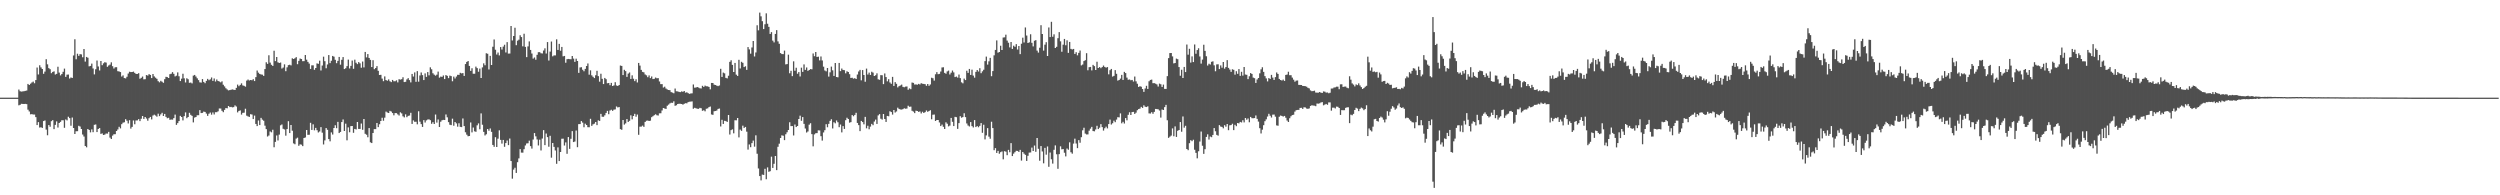 <svg xmlns="http://www.w3.org/2000/svg" width="1920" height="150"><path fill="#4f4f4f" d="M0 75h1v1H0zM1 75h1v1H1zM2 75h1v1H2zM3 75h1v1H3zM4 75h1v1H4zM5 75h1v1H5zM6 75h1v1H6zM7 75h1v1H7zM8 75h1v1H8zM9 75h1v1H9zM10 75h1v1H10zM11 75h1v1H11zM12 75h1v1H12zM13 75h1v1H13zM14 68.739h1v12.14H14zM15 70.09h1v10.414H15zM16 70.362h1v9.362H16zM17 70.209h1v9.632H17zM18 70.03h1v9.854H18zM19 69.786h1v9.963H19zM20 69.542h1v10.423H20zM21 64.448h1v19.768H21zM22 65.26h1v20.366H22zM23 64.277h1v23.525H23zM24 63.327h1v24.336H24zM25 62.687h1v25.263H25zM26 63.957h1v24.016H26zM27 61.478h1v28.459H27zM28 51.864h1v44.203H28zM29 57.166h1v36.643H29zM30 50.147h1v47.782H30zM31 51.774h1v45.967H31zM32 52.979h1v45.29H32zM33 56.678h1v36.322H33zM34 54.976h1v37.544H34zM35 45.478h1v54.057H35zM36 49.399h1v54.484H36zM37 52.327h1v43.716H37zM38 53.137h1v44.218H38zM39 56.224h1v36.875H39zM40 55.229h1v37.043H40zM41 54.785h1v44.409H41zM42 57.23h1v38.672H42zM43 56.745h1v36.464H43zM44 51.262h1v46.661H44zM45 55.768h1v38.698H45zM46 57.882h1v35.723H46zM47 56.904h1v35.447H47zM48 55.13h1v37.21H48zM49 52.681h1v45.49H49zM50 59.021h1v32.723H50zM51 57.356h1v35.089H51zM52 57.267h1v32.371H52zM53 60.319h1v30.427H53zM54 59.495h1v37.071H54zM55 59.837h1v30.422H55zM56 42.614h1v55.686H56zM57 30.147h1v72.757H57zM58 45.494h1v55.301H58zM59 41.285h1v59.469H59zM60 42.922h1v53.681H60zM61 41.56h1v55.621H61zM62 41.798h1v57.264H62zM63 43.963h1v59.333H63zM64 37.632h1v67.243H64zM65 47.321h1v64.799H65zM66 43.711h1v69.435H66zM67 44.353h1v54.709H67zM68 50.923h1v48.897H68zM69 50.644h1v51.044H69zM70 48.832h1v50.536H70zM71 52.571h1v48.938H71zM72 57.129h1v38.731H72zM73 53.189h1v42.401H73zM74 46.469h1v54.941H74zM75 51.052h1v47.983H75zM76 54.132h1v44.23H76zM77 46.866h1v55.96H77zM78 50.058h1v52.384H78zM79 48.617h1v55.046H79zM80 47.783h1v55.607H80zM81 48.094h1v54.441H81zM82 51.287h1v51.294H82zM83 50.3h1v50.976H83zM84 49.607h1v56.08H84zM85 47.85h1v58.916H85zM86 50.845h1v53.296H86zM87 52.623h1v50.497H87zM88 51.647h1v51.393H88zM89 51.584h1v48.999H89zM90 54.697h1v44.71H90zM91 54.882h1v42.487H91zM92 55.36h1v43.227H92zM93 58.766h1v36.631H93zM94 57.92h1v36.311H94zM95 59.941h1v33.944H95zM96 60.212h1v31.328H96zM97 58.942h1v33.757H97zM98 56.493h1v38.352H98zM99 55.115h1v37.174H99zM100 55.372h1v43.391H100zM101 55.309h1v42.12H101zM102 54.996h1v37.546H102zM103 55.978h1v39.475H103zM104 56.791h1v35.736H104zM105 56.782h1v35.661H105zM106 56.206h1v35.287H106zM107 60.444h1v32.606H107zM108 59.736h1v31.447H108zM109 58.77h1v30.341H109zM110 60.944h1v30.372H110zM111 60.804h1v29.075H111zM112 57.642h1v33.375H112zM113 58.082h1v34.616H113zM114 56.931h1v33.844H114zM115 57.564h1v32.261H115zM116 59.978h1v31.698H116zM117 56.807h1v31.94H117zM118 58.655h1v29.385H118zM119 59.673h1v29.038H119zM120 60.51h1v29.093H120zM121 62.357h1v24.935H121zM122 63.228h1v25.987H122zM123 62.05h1v25.793H123zM124 62.76h1v23.852H124zM125 63.571h1v25.51H125zM126 60.828h1v26.655H126zM127 59.007h1v30.725H127zM128 59.218h1v31.586H128zM129 59.924h1v30.549H129zM130 56.985h1v35.01H130zM131 56.633h1v35.181H131zM132 55.375h1v36.521H132zM133 56.659h1v34.052H133zM134 58.655h1v29.381H134zM135 58.103h1v37.805H135zM136 55.62h1v38.946H136zM137 58.591h1v34.364H137zM138 62.237h1v26.772H138zM139 60.434h1v29.41H139zM140 56.619h1v35.844H140zM141 60.15h1v29.053H141zM142 63.316h1v22.986H142zM143 60.095h1v30.679H143zM144 60.859h1v28.984H144zM145 63.604h1v23.048H145zM146 63.384h1v24.8H146zM147 64.04h1v24.926H147zM148 58.079h1v35.938H148zM149 57.535h1v32.807H149zM150 58.753h1v31.1H150zM151 60.17h1v28.347H151zM152 61.552h1v26.931H152zM153 63.229h1v21.346H153zM154 63.415h1v23.409H154zM155 60.718h1v25.987H155zM156 62.937h1v22.78H156zM157 63.882h1v22.064H157zM158 62.103h1v25.127H158zM159 60.546h1v28.42H159zM160 61.569h1v25.793H160zM161 60.939h1v25.476H161zM162 59.517h1v28.558H162zM163 62.111h1v24.275H163zM164 60.244h1v27.652H164zM165 62.6h1v23.59H165zM166 61.04h1v25.116H166zM167 62.227h1v23.276H167zM168 62.623h1v20.662H168zM169 63.241h1v20.139H169zM170 62.469h1v22.612H170zM171 65.088h1v21.096H171zM172 66.367h1v18.036H172zM173 67.802h1v15.208H173zM174 68.732h1v14.45H174zM175 69.43h1v11.989H175zM176 69.189h1v13.064H176zM177 68.918h1v13.147H177zM178 68.636h1v13.858H178zM179 68.913h1v13.376H179zM180 69.128h1v11.821H180zM181 67.472h1v14.327H181zM182 64.949h1v21.39H182zM183 66.197h1v19.005H183zM184 65.193h1v19.614H184zM185 63.978h1v24.061H185zM186 65.578h1v21.12H186zM187 65.937h1v20.582H187zM188 66.582h1v16.927H188zM189 61.888h1v26.969H189zM190 61.074h1v28.321H190zM191 61.813h1v27.989H191zM192 61.437h1v26.292H192zM193 61.629h1v26.332H193zM194 60.838h1v30.59H194zM195 62.252h1v26.504H195zM196 59.244h1v35.946H196zM197 54.184h1v42.661H197zM198 55.833h1v36.703H198zM199 56.775h1v39.256H199zM200 57.192h1v33.354H200zM201 57.356h1v34.547H201zM202 58.264h1v34.478H202zM203 53.068h1v43.46H203zM204 47.844h1v51.307H204zM205 49.058h1v55.804H205zM206 42.429h1v61.634H206zM207 48.068h1v52.874H207zM208 49.781h1v51.854H208zM209 50.626h1v48.997H209zM210 38.957h1v74.132H210zM211 46.941h1v61.998H211zM212 43.787h1v60.264H212zM213 47.857h1v60.025H213zM214 48.391h1v54.97H214zM215 48.001h1v48.267H215zM216 52.628h1v42.969H216zM217 51.888h1v47.035H217zM218 49.39h1v50.05H218zM219 54.699h1v49.505H219zM220 51.722h1v47.38H220zM221 50.008h1v43.059H221zM222 49.705h1v52.481H222zM223 50.222h1v45.773H223zM224 44.786h1v55.636H224zM225 45.294h1v64.812H225zM226 44.724h1v66.079H226zM227 43.872h1v62.562H227zM228 49.33h1v56.424H228zM229 46.732h1v65.22H229zM230 44.947h1v65.887H230zM231 45.305h1v65.813H231zM232 47.006h1v65.205H232zM233 46.929h1v59.04H233zM234 42.225h1v63.353H234zM235 45.842h1v54.011H235zM236 47.516h1v56.07H236zM237 48.862h1v54.618H237zM238 52.949h1v41.359H238zM239 50.181h1v49.622H239zM240 50.155h1v45.352H240zM241 53.631h1v46.489H241zM242 52.246h1v45.945H242zM243 48.683h1v51.312H243zM244 49.009h1v52.738H244zM245 46.59h1v54.375H245zM246 54.13h1v43.515H246zM247 50.355h1v51.534H247zM248 43.539h1v67.391H248zM249 46.986h1v60.821H249zM250 52.443h1v45.888H250zM251 49.51h1v50.175H251zM252 42.287h1v64.539H252zM253 48.464h1v60.09H253zM254 46.622h1v55.075H254zM255 42.982h1v60.359H255zM256 43.524h1v54.781H256zM257 45.921h1v50.293H257zM258 48.537h1v49.914H258zM259 46.767h1v46.826H259zM260 43.704h1v58.481H260zM261 49.657h1v51.683H261zM262 45.932h1v47.808H262zM263 43.849h1v47.893H263zM264 53.023h1v47.577H264zM265 52.433h1v42.543H265zM266 50.792h1v56.968H266zM267 45.762h1v52.098H267zM268 52.556h1v49.038H268zM269 50.609h1v46.264H269zM270 46.495h1v50.265H270zM271 52.843h1v49.129H271zM272 45.815h1v53.222H272zM273 48.184h1v51.234H273zM274 49.266h1v44.414H274zM275 47.69h1v51.315H275zM276 48.623h1v50.402H276zM277 52.019h1v42.854H277zM278 47.252h1v52.448H278zM279 51.763h1v39.625H279zM280 39.908h1v62.857H280zM281 44.062h1v59.394H281zM282 41.507h1v63.902H282zM283 44.512h1v53.852H283zM284 45.968h1v63.328H284zM285 51.518h1v58.345H285zM286 46.215h1v55.949H286zM287 53.134h1v46.05H287zM288 52.27h1v46.881H288zM289 50.788h1v43.7H289zM290 54.367h1v43.275H290zM291 57.607h1v37.822H291zM292 57.461h1v35.487H292zM293 60.362h1v30.07H293zM294 62.354h1v30.383H294zM295 58.666h1v31.683H295zM296 61.471h1v24.25H296zM297 61.997h1v24.414H297zM298 60.97h1v25.827H298zM299 62.421h1v22.708H299zM300 63.07h1v22.595H300zM301 61.391h1v25.45H301zM302 62.394h1v26.158H302zM303 62.418h1v24.427H303zM304 61.701h1v25.189H304zM305 63.27h1v24.612H305zM306 60.831h1v27.878H306zM307 61.117h1v25.157H307zM308 60.811h1v26.296H308zM309 59.334h1v30.028H309zM310 63.03h1v27.119H310zM311 62.801h1v25.024H311zM312 60.972h1v29.051H312zM313 59.982h1v28.995H313zM314 61.533h1v27.211H314zM315 63.269h1v23.372H315zM316 56.768h1v38.427H316zM317 58.803h1v33.686H317zM318 55.626h1v37.933H318zM319 62.822h1v30.69H319zM320 54.614h1v40.891H320zM321 62.699h1v22.75H321zM322 57.942h1v35.483H322zM323 55.673h1v39.673H323zM324 57.693h1v39.807H324zM325 61.509h1v30.776H325zM326 56.353h1v37.748H326zM327 59.021h1v33.429H327zM328 55.342h1v36.475H328zM329 57.834h1v33.789H329zM330 51.717h1v40.595H330zM331 53.185h1v41.909H331zM332 56.268h1v37.558H332zM333 57.351h1v37.9H333zM334 58.088h1v29.865H334zM335 57.322h1v36.811H335zM336 54.989h1v36.746H336zM337 59.65h1v37.87H337zM338 58.848h1v34.641H338zM339 59.036h1v33.332H339zM340 57.98h1v34.068H340zM341 60.709h1v31.434H341zM342 57.649h1v30.238H342zM343 58.27h1v31.863H343zM344 59.989h1v33.791H344zM345 58.04h1v37.757H345zM346 58.451h1v37.674H346zM347 62.404h1v28.732H347zM348 58.809h1v37.732H348zM349 60.251h1v33.447H349zM350 58.798h1v35.983H350zM351 57.436h1v39.854H351zM352 57.522h1v37.143H352zM353 55.908h1v41.518H353zM354 56.361h1v41.273H354zM355 56.106h1v34.869H355zM356 58.292h1v38.537H356zM357 49.201h1v52.371H357zM358 47.568h1v55.872H358zM359 46.839h1v57.803H359zM360 50.613h1v53.842H360zM361 54.425h1v39.644H361zM362 52.43h1v49.248H362zM363 56.609h1v41.311H363zM364 56.649h1v44.207H364zM365 51.151h1v50.069H365zM366 52.323h1v43.951H366zM367 55.117h1v39.658H367zM368 52.69h1v46.57H368zM369 59.924h1v27.169H369zM370 51.756h1v44.052H370zM371 48.652h1v52.643H371zM372 50.114h1v53.934H372zM373 40.886h1v62.213H373zM374 41.259h1v57.801H374zM375 53.369h1v47.031H375zM376 42.912h1v55.741H376zM377 49.91h1v51.338H377zM378 35.889h1v75.402H378zM379 30.317h1v82.428H379zM380 38.209h1v67.155H380zM381 41.894h1v70.99H381zM382 40.34h1v66.16H382zM383 42.571h1v57.53H383zM384 36.162h1v71.244H384zM385 38.03h1v72.278H385zM386 35.766h1v71.699H386zM387 34.363h1v78.372H387zM388 40.295h1v69.56H388zM389 32.364h1v75.548H389zM390 41.184h1v70.264H390zM391 41.119h1v65.28H391zM392 19.943h1v103.73H392zM393 31.054h1v106.159H393zM394 27.631h1v102.614H394zM395 21.31h1v107.515H395zM396 34.7h1v98.116H396zM397 31.23h1v93.356H397zM398 30.455h1v91.17H398zM399 27.084h1v87.458H399zM400 28.488h1v88.712H400zM401 35.57h1v81.677H401zM402 25.89h1v88.693H402zM403 35.975h1v75.756H403zM404 43.869h1v66.295H404zM405 35.634h1v74.373H405zM406 31.791h1v76.262H406zM407 38.338h1v73.868H407zM408 41.134h1v72.972H408zM409 44.993h1v62.169H409zM410 44.134h1v58.078H410zM411 45.867h1v58.819H411zM412 42.105h1v65.02H412zM413 40.109h1v71.617H413zM414 40.049h1v67.234H414zM415 40.91h1v74.671H415zM416 41.078h1v65.325H416zM417 38.806h1v61.154H417zM418 37.113h1v74.33H418zM419 41.099h1v61.474H419zM420 32.322h1v73.019H420zM421 46.495h1v66.197H421zM422 39.625h1v64.65H422zM423 31.921h1v89.16H423zM424 43.238h1v66.563H424zM425 42.539h1v70.239H425zM426 42.557h1v73.012H426zM427 30.191h1v95.63H427zM428 38.357h1v74.833H428zM429 33.668h1v90.012H429zM430 38.947h1v77.78H430zM431 36.029h1v70.53H431zM432 43.275h1v63.245H432zM433 42.953h1v68.793H433zM434 48.174h1v61.18H434zM435 45.441h1v72.667H435zM436 45.239h1v60.04H436zM437 45.421h1v68.906H437zM438 45.511h1v61.11H438zM439 43.006h1v57.714H439zM440 45.018h1v64.07H440zM441 47.501h1v61.179H441zM442 45.054h1v55.191H442zM443 46.84h1v66.192H443zM444 55.986h1v39.344H444zM445 51.817h1v43.487H445zM446 51.623h1v41.34H446zM447 53.559h1v40.597H447zM448 54.727h1v43.031H448zM449 52.909h1v42.089H449zM450 50.704h1v45.278H450zM451 48.746h1v48.944H451zM452 57.341h1v40.412H452zM453 54.023h1v37.224H453zM454 57.872h1v38.798H454zM455 58.962h1v36.548H455zM456 59.936h1v35.03H456zM457 57.828h1v35.865H457zM458 54.396h1v41.693H458zM459 58.453h1v33.953H459zM460 62.718h1v30.144H460zM461 56.653h1v30.822H461zM462 60.534h1v29.135H462zM463 64.586h1v25.11H463zM464 59.861h1v28.729H464zM465 60.835h1v25.9H465zM466 63.962h1v21.19H466zM467 63.736h1v23.98H467zM468 65.433h1v19.433H468zM469 63.623h1v20.639H469zM470 66.038h1v19.123H470zM471 65.582h1v18.633H471zM472 63.149h1v20.881H472zM473 65.63h1v16.112H473zM474 66.034h1v16.515H474zM475 65.286h1v16.936H475zM476 50.316h1v48.872H476zM477 50.647h1v49.016H477zM478 57.649h1v34.5H478zM479 53.595h1v42.11H479zM480 54.64h1v40.109H480zM481 59.044h1v32.402H481zM482 56.516h1v37.116H482zM483 55.668h1v37.123H483zM484 60.617h1v27.975H484zM485 57.838h1v33.815H485zM486 60.476h1v28.614H486zM487 62.315h1v25.109H487zM488 60.891h1v28.748H488zM489 63.338h1v24.648H489zM490 48.346h1v55.2H490zM491 50.37h1v46.919H491zM492 53.667h1v43.583H492zM493 55.21h1v41.231H493zM494 55.554h1v41.863H494zM495 57.194h1v36.445H495zM496 57.838h1v34.902H496zM497 59.271h1v33.32H497zM498 57.892h1v35.054H498zM499 59.984h1v32.699H499zM500 58.71h1v31.3H500zM501 60.733h1v28.512H501zM502 60.497h1v27.976H502zM503 59.524h1v28.226H503zM504 60.096h1v28.408H504zM505 60.031h1v28.714H505zM506 62.554h1v24.468H506zM507 64.636h1v22.357H507zM508 64.639h1v20.216H508zM509 67.23h1v15.717H509zM510 66.539h1v16.829H510zM511 68.001h1v15.663H511zM512 68.719h1v12.464H512zM513 69.117h1v11.229H513zM514 69.263h1v10.155H514zM515 70.773h1v8.14H515zM516 71.137h1v7.883H516zM517 71.63h1v6.173H517zM518 68.004h1v13.255H518zM519 70.082h1v10.774H519zM520 70.187h1v9.662H520zM521 70.554h1v9.121H521zM522 70.767h1v8.973H522zM523 70.17h1v9.68H523zM524 70.492h1v9.879H524zM525 69.894h1v9.826H525zM526 71.151h1v8.119H526zM527 70.852h1v8.532H527zM528 71.538h1v6.878H528zM529 72.097h1v6.01H529zM530 71.765h1v6.273H530zM531 71.676h1v6.19H531zM532 64.851h1v18.636H532zM533 67.307h1v15.483H533zM534 67.241h1v15.895H534zM535 66.826h1v16.698H535zM536 67.248h1v16.371H536zM537 67.8h1v15.049H537zM538 67.923h1v15.212H538zM539 65.91h1v19.167H539zM540 66.744h1v17.959H540zM541 65.742h1v19.784H541zM542 66.246h1v17.273H542zM543 66.282h1v16.953H543zM544 66.746h1v15.507H544zM545 68.586h1v13.247H545zM546 63.681h1v24.224H546zM547 63.753h1v24.486H547zM548 65.025h1v20.452H548zM549 65.264h1v19.97H549zM550 65.77h1v19.121H550zM551 66.127h1v17.509H551zM552 65.648h1v17.684H552zM553 52.864h1v44.274H553zM554 59.096h1v32.887H554zM555 55.749h1v39.413H555zM556 56.344h1v36.453H556zM557 59.808h1v33.23H557zM558 60.22h1v33.407H558zM559 58.176h1v30.146H559zM560 47.536h1v55.805H560zM561 46.299h1v53.646H561zM562 49.806h1v49.512H562zM563 55.308h1v47.07H563zM564 48.317h1v44.042H564zM565 57.329h1v35.07H565zM566 58.308h1v32.314H566zM567 45.907h1v59.638H567zM568 52.569h1v46.965H568zM569 47.46h1v53.036H569zM570 48.219h1v48.303H570zM571 51.521h1v46.75H571zM572 50.884h1v46.607H572zM573 53.682h1v47.455H573zM574 36.122h1v78.766H574zM575 37.95h1v72.987H575zM576 41.215h1v71.852H576zM577 36.451h1v73.451H577zM578 31.48h1v76.495H578zM579 43.356h1v69.298H579zM580 40.317h1v63.595H580zM581 19.407h1v98.653H581zM582 23.315h1v106.07H582zM583 9.653h1v125.554H583zM584 12.533h1v126.037H584zM585 16.262h1v117.846H585zM586 22.344h1v111.997H586zM587 18.611h1v111.032H587zM588 10.245h1v127.443H588zM589 18.205h1v110.351H589zM590 20.631h1v111.328H590zM591 26.048h1v105.421H591zM592 24.683h1v95.655H592zM593 31.195h1v97.795H593zM594 32.587h1v93.187H594zM595 26.068h1v93.741H595zM596 23.123h1v107.54H596zM597 31.796h1v80.959H597zM598 33.616h1v76.744H598zM599 40.775h1v65.198H599zM600 41.536h1v62.375H600zM601 41.575h1v62.692H601zM602 38.884h1v68.761H602zM603 49.449h1v53.648H603zM604 49.2h1v52.394H604zM605 41.987h1v57.835H605zM606 56.274h1v37.601H606zM607 54.388h1v42.496H607zM608 58.455h1v38.361H608zM609 47.122h1v56.936H609zM610 54.318h1v41.321H610zM611 52.01h1v45.561H611zM612 56.643h1v40.114H612zM613 55.349h1v36.048H613zM614 58.7h1v30.138H614zM615 51.947h1v40.846H615zM616 55.215h1v34.693H616zM617 49.482h1v45.651H617zM618 53.677h1v45.015H618zM619 51.793h1v50.008H619zM620 54.446h1v46.505H620zM621 53.768h1v41.968H621zM622 53.044h1v41.599H622zM623 53.26h1v49.739H623zM624 41.067h1v71.299H624zM625 43.142h1v60.079H625zM626 39.916h1v62.429H626zM627 43.742h1v58.478H627zM628 43.532h1v56.587H628zM629 46.363h1v53.829H629zM630 43.347h1v61.258H630zM631 46.412h1v61.584H631zM632 51.226h1v50.529H632zM633 54.14h1v45.832H633zM634 54.782h1v40.61H634zM635 52.221h1v45.498H635zM636 58.855h1v36.287H636zM637 55.539h1v37.302H637zM638 51.15h1v40.435H638zM639 54.03h1v44.652H639zM640 58.308h1v35.598H640zM641 48.396h1v46.345H641zM642 59.115h1v33.387H642zM643 59.385h1v34.507H643zM644 48.327h1v49.384H644zM645 54.621h1v41.038H645zM646 52.637h1v49.051H646zM647 53.696h1v43.157H647zM648 53.912h1v45.088H648zM649 56.324h1v35.994H649zM650 54.734h1v35.71H650zM651 55.299h1v36.084H651zM652 56.98h1v37.21H652zM653 59.848h1v33.944H653zM654 59.683h1v28.691H654zM655 60.395h1v28.919H655zM656 60.002h1v28.271H656zM657 60.659h1v25.977H657zM658 57.251h1v37.151H658zM659 54.876h1v41.236H659zM660 53.678h1v47.015H660zM661 61.7h1v31.161H661zM662 53.831h1v39.899H662zM663 57.614h1v37.85H663zM664 62.78h1v26.961H664zM665 52.661h1v45.874H665zM666 57.243h1v39.329H666zM667 55.771h1v43.494H667zM668 57.53h1v39.724H668zM669 55.11h1v40.022H669zM670 55.748h1v40.392H670zM671 58.369h1v34.944H671zM672 57.827h1v34.024H672zM673 56.343h1v38.828H673zM674 60.931h1v27.679H674zM675 61.292h1v26.384H675zM676 57.721h1v33.489H676zM677 57.814h1v34.036H677zM678 64.624h1v22.908H678zM679 56.443h1v34.968H679zM680 59.183h1v34.476H680zM681 62.462h1v26.592H681zM682 60.841h1v28.441H682zM683 63.338h1v22.13H683zM684 64.356h1v21.733H684zM685 59.04h1v28.957H685zM686 66.019h1v18.468H686zM687 63.058h1v23.377H687zM688 64.338h1v21.28H688zM689 67.139h1v15.538H689zM690 66.131h1v17.518H690zM691 65.627h1v18.425H691zM692 64.969h1v19.201H692zM693 66.697h1v17.093H693zM694 67.03h1v16.141H694zM695 66.515h1v16.986H695zM696 66.427h1v16.935H696zM697 68.896h1v12.287H697zM698 67.9h1v14.136H698zM699 68.497h1v13.36H699zM700 63.392h1v21.693H700zM701 63.623h1v22.078H701zM702 64.9h1v21.996H702zM703 64.834h1v20.149H703zM704 65.066h1v20.181H704zM705 64.397h1v21.52H705zM706 64.865h1v20.725H706zM707 63.914h1v23.228H707zM708 64.331h1v21.479H708zM709 64.461h1v22.345H709zM710 64.644h1v21.451H710zM711 65.89h1v18.929H711zM712 64.509h1v21.339H712zM713 65.896h1v19.385H713zM714 64.879h1v19.764H714zM715 59.687h1v31.885H715zM716 60.084h1v28.049H716zM717 61.892h1v26.055H717zM718 57.059h1v35.864H718zM719 55.38h1v36.755H719zM720 56.991h1v35.167H720zM721 56.753h1v37.288H721zM722 54.932h1v41.896H722zM723 51.803h1v43.891H723zM724 51.649h1v45.759H724zM725 55.972h1v43.088H725zM726 56.648h1v37.317H726zM727 54.835h1v40.18H727zM728 54.223h1v42.844H728zM729 57.164h1v39.286H729zM730 55.824h1v34.745H730zM731 54.156h1v39.41H731zM732 55.592h1v41.238H732zM733 59.177h1v30.575H733zM734 58.798h1v31.198H734zM735 59.609h1v39.372H735zM736 57.215h1v37.347H736zM737 60.006h1v29.235H737zM738 63.232h1v27.199H738zM739 64.019h1v25.912H739zM740 60.366h1v26.599H740zM741 61.487h1v28.449H741zM742 54.301h1v40.522H742zM743 55.951h1v40.439H743zM744 52.921h1v44.203H744zM745 57.54h1v36.183H745zM746 53.48h1v43.368H746zM747 58.04h1v39.833H747zM748 59.638h1v32.554H748zM749 55.173h1v42.43H749zM750 53.768h1v43.074H750zM751 54.94h1v42.819H751zM752 52.353h1v44.324H752zM753 56.238h1v38.261H753zM754 54.772h1v47.242H754zM755 53.548h1v42.262H755zM756 46.945h1v60.134H756zM757 43.456h1v60.553H757zM758 49.609h1v48.818H758zM759 47.102h1v57.859H759zM760 44.436h1v62.126H760zM761 58.507h1v34.963H761zM762 54.565h1v43.802H762zM763 42.517h1v72.849H763zM764 38.331h1v75.435H764zM765 31.015h1v86.432H765zM766 40.429h1v75.416H766zM767 39.913h1v78.13H767zM768 35.109h1v81.784H768zM769 38.423h1v77.924H769zM770 28.8h1v93.569H770zM771 28.65h1v87.493H771zM772 26.616h1v89.877H772zM773 31.2h1v87.981H773zM774 32.799h1v82.302H774zM775 36.403h1v80.552H775zM776 32.28h1v77.654H776zM777 37.58h1v82.267H777zM778 35.051h1v82.94H778zM779 35.936h1v80.976H779zM780 33.909h1v81.924H780zM781 38.052h1v77.866H781zM782 35.319h1v81.385H782zM783 41.58h1v73.527H783zM784 33.594h1v89.727H784zM785 28.946h1v87.769H785zM786 32.608h1v85.391H786zM787 21.071h1v97.855H787zM788 27.289h1v96.302H788zM789 33.001h1v86.67H789zM790 32.511h1v84.676H790zM791 26.303h1v90.77H791zM792 32.856h1v80.503H792zM793 35.612h1v80.351H793zM794 31.269h1v80.5H794zM795 30.811h1v85.751H795zM796 38.837h1v67.142H796zM797 40.394h1v73.86H797zM798 36.645h1v86.778H798zM799 19.361h1v92.812H799zM800 26.11h1v90.234H800zM801 38.885h1v86.565H801zM802 34.291h1v79.271H802zM803 32.424h1v86.377H803zM804 43.006h1v69.487H804zM805 21.097h1v106.985H805zM806 28.477h1v88.671H806zM807 16.753h1v105.544H807zM808 28.192h1v97.443H808zM809 26.358h1v88.713H809zM810 36.858h1v74.784H810zM811 35.966h1v82.487H811zM812 29.318h1v100.307H812zM813 24.664h1v93.718H813zM814 31.74h1v80.652H814zM815 39.715h1v74.959H815zM816 34.296h1v80.19H816zM817 29.905h1v87.409H817zM818 34.749h1v85.368H818zM819 30.96h1v83.124H819zM820 40.599h1v74.378H820zM821 32.213h1v77.109H821zM822 37.522h1v79.415H822zM823 38.001h1v80.003H823zM824 37.576h1v72.725H824zM825 41.435h1v65.083H825zM826 40.097h1v70.138H826zM827 42.506h1v71.238H827zM828 40.627h1v67.018H828zM829 38.795h1v70.837H829zM830 50.227h1v55.164H830zM831 49.569h1v50.54H831zM832 46.923h1v51.181H832zM833 46.237h1v56.35H833zM834 40.862h1v62.407H834zM835 53.979h1v49.263H835zM836 51.62h1v48.734H836zM837 51.405h1v47.412H837zM838 54.056h1v43.391H838zM839 49.829h1v50.809H839zM840 50.788h1v50.066H840zM841 53.748h1v45.688H841zM842 47.435h1v49.177H842zM843 52.202h1v46.91H843zM844 51.528h1v46.536H844zM845 52.398h1v42.959H845zM846 51.532h1v46.105H846zM847 50.306h1v49.99H847zM848 51.408h1v47.093H848zM849 51.967h1v45.338H849zM850 51.526h1v47.082H850zM851 57.078h1v38.219H851zM852 53.909h1v37.946H852zM853 52.95h1v42.672H853zM854 58.84h1v35.818H854zM855 58.26h1v34.395H855zM856 53.876h1v39.973H856zM857 56.69h1v35.169H857zM858 61.908h1v28.105H858zM859 61.415h1v28.754H859zM860 60.353h1v26.759H860zM861 57.52h1v37.221H861zM862 61.404h1v32.135H862zM863 55.204h1v39.677H863zM864 56.09h1v34.594H864zM865 59.595h1v32.822H865zM866 61.227h1v26.947H866zM867 61.033h1v25.21H867zM868 61.639h1v26.662H868zM869 61.37h1v24.715H869zM870 62.629h1v23.284H870zM871 58.798h1v28.727H871zM872 62.461h1v24.043H872zM873 64.331h1v20.323H873zM874 66.742h1v17.008H874zM875 66.205h1v17.202H875zM876 66.618h1v15.459H876zM877 68.34h1v14.552H877zM878 70.557h1v10.35H878zM879 67.919h1v14.07H879zM880 65.885h1v16.334H880zM881 68.321h1v13.365H881zM882 62.416h1v24.682H882zM883 61.378h1v25.814H883zM884 61.118h1v25.075H884zM885 63.918h1v23.488H885zM886 63.867h1v22.043H886zM887 64.27h1v19.405H887zM888 64.804h1v18.939H888zM889 66.48h1v17.492H889zM890 64.207h1v20.701H890zM891 64.736h1v25.6H891zM892 66.785h1v17.312H892zM893 64.971h1v19.508H893zM894 68.234h1v14.024H894zM895 68.311h1v12.231H895zM896 58.489h1v33.894H896zM897 44.652h1v61.207H897zM898 40.737h1v64.215H898zM899 40.696h1v63.44H899zM900 43.307h1v55.3H900zM901 48.675h1v55.956H901zM902 48.378h1v48.682H902zM903 45.013h1v60.135H903zM904 45.449h1v55.009H904zM905 51.531h1v48.305H905zM906 58.146h1v35.607H906zM907 53.55h1v47.609H907zM908 59.882h1v29.569H908zM909 51.425h1v46.632H909zM910 55.336h1v41.27H910zM911 34.179h1v80.277H911zM912 41.995h1v73.374H912zM913 37.489h1v72.488H913zM914 48.087h1v59.574H914zM915 43.334h1v65.128H915zM916 47.664h1v59.628H916zM917 34.139h1v80.856H917zM918 41.275h1v76.132H918zM919 38.471h1v83.104H919zM920 37.066h1v79.097H920zM921 43.367h1v65.343H921zM922 48.862h1v52.137H922zM923 45.788h1v66.117H923zM924 34.357h1v83.794H924zM925 39.083h1v75.521H925zM926 43.234h1v61.933H926zM927 50.338h1v52.836H927zM928 48.96h1v58.205H928zM929 49.555h1v55.312H929zM930 47.442h1v57.922H930zM931 47.095h1v56.557H931zM932 50.195h1v48.138H932zM933 54.737h1v46.057H933zM934 49.441h1v54.138H934zM935 49.364h1v54.822H935zM936 53.046h1v43.058H936zM937 50.236h1v46.932H937zM938 51.991h1v45.476H938zM939 47.6h1v50.981H939zM940 52.747h1v43.403H940zM941 51.509h1v45.792H941zM942 46.173h1v49.073H942zM943 52.109h1v47.861H943zM944 53.401h1v42.879H944zM945 55.189h1v40.844H945zM946 53.197h1v41.833H946zM947 53.631h1v46.309H947zM948 57.333h1v38.489H948zM949 54.705h1v42.212H949zM950 56.659h1v37.785H950zM951 53.027h1v41.737H951zM952 58.243h1v35.412H952zM953 55.14h1v38.937H953zM954 58.067h1v34.28H954zM955 51.46h1v42.555H955zM956 57.219h1v33.391H956zM957 57.437h1v34.538H957zM958 60.796h1v30.171H958zM959 58.574h1v35.312H959zM960 56.136h1v33.655H960zM961 56.8h1v33.962H961zM962 59.596h1v31.239H962zM963 60.049h1v30.609H963zM964 63.698h1v24.958H964zM965 61.005h1v30.282H965zM966 59.898h1v33.498H966zM967 56.339h1v42.121H967zM968 53.23h1v49.282H968zM969 51.652h1v47.934H969zM970 55.189h1v40.94H970zM971 58.448h1v34.612H971zM972 60.23h1v31.395H972zM973 62.526h1v26.993H973zM974 59.955h1v27.42H974zM975 60.634h1v28.263H975zM976 57.478h1v32.795H976zM977 59.584h1v28.496H977zM978 61.408h1v26.528H978zM979 59.223h1v30.403H979zM980 55.655h1v40.667H980zM981 56.782h1v39.788H981zM982 60.615h1v29.047H982zM983 61.456h1v27.29H983zM984 61.85h1v27.192H984zM985 61.157h1v28.411H985zM986 62.172h1v26.861H986zM987 57.553h1v32.888H987zM988 57.224h1v35.368H988zM989 55.107h1v38.573H989zM990 57.747h1v33.081H990zM991 57.775h1v31.54H991zM992 59.581h1v28.769H992zM993 61.181h1v26.953H993zM994 62.724h1v22.971H994zM995 61.9h1v22.754H995zM996 61.797h1v22.613H996zM997 65.179h1v19.185H997zM998 65.236h1v17.668H998zM999 65.289h1v17.484H999zM1000 65.999h1v17.656H1000zM1001 66.023h1v16.357H1001zM1002 66.178h1v16.367H1002zM1003 66.585h1v16.783H1003zM1004 67.449h1v16.149H1004zM1005 67.912h1v15.336H1005zM1006 69.412h1v11.933H1006zM1007 70.045h1v10.785H1007zM1008 69.964h1v11.094H1008zM1009 69.638h1v11.495H1009zM1010 71.081h1v10.465H1010zM1011 71.184h1v8.311H1011zM1012 71.17h1v8.456H1012zM1013 70.662h1v8.677H1013zM1014 71.154h1v7.559H1014zM1015 71.364h1v7.08H1015zM1016 70.186h1v10.692H1016zM1017 70.417h1v9.911H1017zM1018 71.116h1v8.699H1018zM1019 71.031h1v9.431H1019zM1020 71.606h1v7.03H1020zM1021 71.204h1v7.422H1021zM1022 68.008h1v17H1022zM1023 67.957h1v14.746H1023zM1024 67.252h1v15.447H1024zM1025 67.076h1v16.224H1025zM1026 66.571h1v15.315H1026zM1027 66.562h1v15.445H1027zM1028 68.492h1v14.442H1028zM1029 64.768h1v23.49H1029zM1030 64.736h1v19.841H1030zM1031 66.787h1v17.901H1031zM1032 66.524h1v18.098H1032zM1033 66.431h1v16.416H1033zM1034 67.371h1v15.05H1034zM1035 67.775h1v14.582H1035zM1036 58.557h1v36.025H1036zM1037 61.164h1v26.897H1037zM1038 64.063h1v24.439H1038zM1039 64.963h1v22.481H1039zM1040 66.344h1v18.159H1040zM1041 64.814h1v17.983H1041zM1042 65.406h1v17.979H1042zM1043 63.988h1v21.376H1043zM1044 65.654h1v17.971H1044zM1045 66.921h1v15.707H1045zM1046 68.342h1v14.91H1046zM1047 67.66h1v16.953H1047zM1048 66.613h1v17.138H1048zM1049 65.891h1v14.968H1049zM1050 43.53h1v60.956H1050zM1051 47.858h1v50.819H1051zM1052 54.295h1v45.745H1052zM1053 51.827h1v49.114H1053zM1054 55.205h1v42.088H1054zM1055 54.908h1v36.674H1055zM1056 55.48h1v35.806H1056zM1057 55.171h1v37.737H1057zM1058 59.66h1v33.717H1058zM1059 55.691h1v34.928H1059zM1060 57.157h1v32.414H1060zM1061 62.827h1v27.44H1061zM1062 62.252h1v29.673H1062zM1063 62.117h1v31.896H1063zM1064 64.514h1v27.149H1064zM1065 63.603h1v21.815H1065zM1066 64.167h1v24.725H1066zM1067 65.214h1v20.607H1067zM1068 65.054h1v18.47H1068zM1069 67.828h1v13.704H1069zM1070 67.535h1v15.015H1070zM1071 67.372h1v16.882H1071zM1072 67.032h1v16.342H1072zM1073 68.345h1v12.629H1073zM1074 68.234h1v11.242H1074zM1075 68.556h1v13.751H1075zM1076 67.469h1v15.463H1076zM1077 67.917h1v14.523H1077zM1078 66.534h1v17.023H1078zM1079 60.179h1v30.682H1079zM1080 58.682h1v31.64H1080zM1081 59.548h1v31.002H1081zM1082 55.461h1v36.288H1082zM1083 56.51h1v36.306H1083zM1084 54.41h1v39.449H1084zM1085 52.385h1v41.678H1085zM1086 52.685h1v45.82H1086zM1087 54.092h1v39.766H1087zM1088 57.644h1v31.374H1088zM1089 51.144h1v45.057H1089zM1090 53.752h1v42.433H1090zM1091 58.618h1v33.645H1091zM1092 57.267h1v38.95H1092zM1093 42.34h1v60.297H1093zM1094 45.708h1v63.849H1094zM1095 46.328h1v60.268H1095zM1096 49.622h1v49.444H1096zM1097 50.604h1v42.346H1097zM1098 58.564h1v37.612H1098zM1099 59.408h1v32.333H1099zM1100 13.086h1v126.426H1100zM1101 24.671h1v119.615H1101zM1102 34.562h1v82.118H1102zM1103 33.615h1v74.808H1103zM1104 48.184h1v59.605H1104zM1105 52.609h1v47.603H1105zM1106 41.675h1v69.262H1106zM1107 43.224h1v66.125H1107zM1108 45.123h1v67.48H1108zM1109 50.586h1v55.723H1109zM1110 54.899h1v51.895H1110zM1111 52.267h1v49.76H1111zM1112 52.78h1v51.723H1112zM1113 44.937h1v54.829H1113zM1114 39.036h1v77.716H1114zM1115 32.641h1v84.587H1115zM1116 40.705h1v67.843H1116zM1117 44.696h1v61.731H1117zM1118 46.972h1v51.241H1118zM1119 55.389h1v40.922H1119zM1120 56.523h1v39.609H1120zM1121 55.717h1v45.299H1121zM1122 57.444h1v38.922H1122zM1123 54.606h1v46.934H1123zM1124 56.437h1v36.352H1124zM1125 53.73h1v41.907H1125zM1126 61.233h1v25.661H1126zM1127 56.984h1v34.968H1127zM1128 58.841h1v37.976H1128zM1129 51.596h1v49.374H1129zM1130 59.477h1v35.441H1130zM1131 55.504h1v37.68H1131zM1132 58.324h1v35.432H1132zM1133 59.171h1v37.139H1133zM1134 59.797h1v28.353H1134zM1135 55.215h1v37.037H1135zM1136 54.167h1v41.366H1136zM1137 54.43h1v41.031H1137zM1138 54.756h1v34.105H1138zM1139 57.587h1v29.738H1139zM1140 59.249h1v27.069H1140zM1141 56.383h1v31.478H1141zM1142 58.128h1v30.944H1142zM1143 59.83h1v30.399H1143zM1144 54.943h1v34.518H1144zM1145 62.271h1v24.246H1145zM1146 62.757h1v25.541H1146zM1147 62.756h1v21.563H1147zM1148 57.973h1v32.822H1148zM1149 58.128h1v30.24H1149zM1150 60.932h1v30.897H1150zM1151 64.096h1v26.145H1151zM1152 63.711h1v25.601H1152zM1153 65.824h1v18.685H1153zM1154 65.588h1v18.485H1154zM1155 58.965h1v31.572H1155zM1156 58.094h1v30.659H1156zM1157 59.579h1v28.205H1157zM1158 59.774h1v27.46H1158zM1159 64.268h1v21.207H1159zM1160 67.989h1v17.143H1160zM1161 65.842h1v20.196H1161zM1162 56.787h1v38.179H1162zM1163 60.67h1v33.362H1163zM1164 60.73h1v27.438H1164zM1165 60.732h1v23.163H1165zM1166 61.221h1v22.769H1166zM1167 62.043h1v20.588H1167zM1168 67.096h1v19.275H1168zM1169 63.163h1v22.25H1169zM1170 62.234h1v22.07H1170zM1171 62.965h1v21.12H1171zM1172 66.076h1v18.057H1172zM1173 64.55h1v18.619H1173zM1174 66.15h1v15.503H1174zM1175 67.645h1v14.781H1175zM1176 65.169h1v17.064H1176zM1177 66.91h1v14.63H1177zM1178 69.018h1v11.524H1178zM1179 69.069h1v11.454H1179zM1180 68.575h1v11.734H1180zM1181 70.04h1v9.553H1181zM1182 69.415h1v10.7H1182zM1183 70.163h1v8.611H1183zM1184 69.868h1v9.707H1184zM1185 69.431h1v10.37H1185zM1186 70.113h1v8.898H1186zM1187 69.883h1v10.25H1187zM1188 70.188h1v9.774H1188zM1189 70.948h1v9.041H1189zM1190 58.252h1v35.812H1190zM1191 60.353h1v30.132H1191zM1192 57.861h1v35.22H1192zM1193 60.593h1v30.708H1193zM1194 59.83h1v30.709H1194zM1195 59.827h1v30.988H1195zM1196 58.85h1v31.184H1196zM1197 54.729h1v38.899H1197zM1198 58.156h1v33.614H1198zM1199 52.608h1v40.668H1199zM1200 55.626h1v40.687H1200zM1201 61.34h1v29.013H1201zM1202 59.049h1v29.166H1202zM1203 58.999h1v32.49H1203zM1204 56.728h1v39.064H1204zM1205 57.208h1v35.954H1205zM1206 56.416h1v38.047H1206zM1207 56.358h1v44.962H1207zM1208 53.757h1v46.32H1208zM1209 57.363h1v36.209H1209zM1210 54.492h1v38.429H1210zM1211 52.903h1v42.796H1211zM1212 59.434h1v35.158H1212zM1213 55.973h1v36.119H1213zM1214 56.434h1v33.592H1214zM1215 60.438h1v32.483H1215zM1216 57.571h1v38.999H1216zM1217 60.513h1v29.07H1217zM1218 56.566h1v43.522H1218zM1219 45.684h1v65.818H1219zM1220 52.463h1v57.885H1220zM1221 48.917h1v59.986H1221zM1222 47.795h1v53.951H1222zM1223 44.773h1v57.428H1223zM1224 54.754h1v51.148H1224zM1225 46.046h1v54.269H1225zM1226 49.424h1v51.163H1226zM1227 45.212h1v56.838H1227zM1228 47.313h1v55.721H1228zM1229 52.728h1v49.779H1229zM1230 54.217h1v40.44H1230zM1231 54.76h1v44.571H1231zM1232 43.307h1v68.319H1232zM1233 38.227h1v71.268H1233zM1234 39.742h1v72.525H1234zM1235 39.29h1v67.481H1235zM1236 48.659h1v54.595H1236zM1237 52.008h1v45.924H1237zM1238 48.236h1v53.805H1238zM1239 50.773h1v52.172H1239zM1240 45.455h1v60.457H1240zM1241 41.766h1v71.45H1241zM1242 40.703h1v69.155H1242zM1243 42.701h1v58.933H1243zM1244 46.643h1v59.375H1244zM1245 43.706h1v55.381H1245zM1246 44.547h1v56.495H1246zM1247 47.968h1v55.662H1247zM1248 47.182h1v48.051H1248zM1249 50.793h1v45.262H1249zM1250 50.39h1v47.584H1250zM1251 53.159h1v43.509H1251zM1252 56.787h1v41.609H1252zM1253 57.986h1v41.003H1253zM1254 51.036h1v47.501H1254zM1255 52.764h1v47.532H1255zM1256 56.014h1v40.267H1256zM1257 56.22h1v42.161H1257zM1258 58.738h1v37.489H1258zM1259 56.177h1v35.4H1259zM1260 46.648h1v55.054H1260zM1261 44.292h1v66.52H1261zM1262 46.825h1v56.01H1262zM1263 47.239h1v51.824H1263zM1264 48.364h1v47.524H1264zM1265 54.671h1v40.66H1265zM1266 50.826h1v41.252H1266zM1267 51.678h1v49.615H1267zM1268 46.631h1v58.293H1268zM1269 41.8h1v63.08H1269zM1270 43.823h1v55.096H1270zM1271 52.269h1v46.79H1271zM1272 50.461h1v49.033H1272zM1273 50.887h1v48.289H1273zM1274 55.759h1v43.369H1274zM1275 50.491h1v48.876H1275zM1276 49.045h1v44.466H1276zM1277 52.108h1v41.817H1277zM1278 52.16h1v41.466H1278zM1279 52.639h1v39.585H1279zM1280 55.333h1v37.753H1280zM1281 55.512h1v41.107H1281zM1282 47.415h1v53.66H1282zM1283 46.557h1v51.886H1283zM1284 52.769h1v51.131H1284zM1285 47.655h1v49.039H1285zM1286 51.037h1v43.492H1286zM1287 54.391h1v38.239H1287zM1288 55.12h1v37.551H1288zM1289 49.823h1v52.833H1289zM1290 56.046h1v45.44H1290zM1291 57.114h1v41.566H1291zM1292 60.648h1v33.861H1292zM1293 59.368h1v31.367H1293zM1294 57.767h1v33.506H1294zM1295 59.122h1v32.15H1295zM1296 58.969h1v34.881H1296zM1297 57.912h1v31.955H1297zM1298 59.299h1v29.761H1298zM1299 59.838h1v28.33H1299zM1300 58.831h1v29.155H1300zM1301 61.438h1v25.073H1301zM1302 57.875h1v32.052H1302zM1303 59.542h1v28.035H1303zM1304 60.199h1v28.411H1304zM1305 58.483h1v28.093H1305zM1306 58.834h1v27.436H1306zM1307 61.47h1v25.013H1307zM1308 60.33h1v27.22H1308zM1309 61.809h1v26.505H1309zM1310 60.869h1v27.102H1310zM1311 63.856h1v22.026H1311zM1312 62.664h1v24.609H1312zM1313 64.406h1v22.305H1313zM1314 63.635h1v23.381H1314zM1315 65.411h1v20.2H1315zM1316 62.9h1v23.313H1316zM1317 57.169h1v33.048H1317zM1318 62.151h1v25.365H1318zM1319 57.615h1v30.477H1319zM1320 62.211h1v26.339H1320zM1321 59.792h1v27.731H1321zM1322 64.982h1v21.441H1322zM1323 60.535h1v24.602H1323zM1324 58.037h1v32.455H1324zM1325 57.959h1v33.833H1325zM1326 62.193h1v29.993H1326zM1327 58.747h1v35.015H1327zM1328 61.294h1v31.68H1328zM1329 57.558h1v37.958H1329zM1330 50.543h1v44.137H1330zM1331 48.34h1v51.262H1331zM1332 51.37h1v50.452H1332zM1333 48.479h1v58.538H1333zM1334 50.942h1v52.567H1334zM1335 53.15h1v39.836H1335zM1336 52.721h1v43.375H1336zM1337 51.469h1v49.078H1337zM1338 57.62h1v40.96H1338zM1339 54.912h1v39.248H1339zM1340 50.184h1v48.451H1340zM1341 54.133h1v46.07H1341zM1342 57.173h1v31.788H1342zM1343 60.711h1v25.688H1343zM1344 47.472h1v50.528H1344zM1345 48.92h1v56.394H1345zM1346 50.546h1v50.617H1346zM1347 54.963h1v40.544H1347zM1348 55.792h1v49.361H1348zM1349 54.257h1v48.737H1349zM1350 58.664h1v36.091H1350zM1351 55.235h1v39.554H1351zM1352 51.428h1v49.585H1352zM1353 52.114h1v45.137H1353zM1354 50.932h1v50.15H1354zM1355 54.802h1v43.132H1355zM1356 55.432h1v40.941H1356zM1357 58.13h1v39.579H1357zM1358 46.514h1v61.598H1358zM1359 42.625h1v62.188H1359zM1360 50.659h1v50.258H1360zM1361 49.395h1v54.788H1361zM1362 51.664h1v46.914H1362zM1363 54.729h1v42.629H1363zM1364 59.383h1v35.659H1364zM1365 50.761h1v47.547H1365zM1366 51.819h1v44.65H1366zM1367 51.018h1v47.196H1367zM1368 51.427h1v43.287H1368zM1369 48.506h1v48.613H1369zM1370 55.5h1v39.74H1370zM1371 54.857h1v43.811H1371zM1372 54.207h1v46.268H1372zM1373 53.685h1v44.67H1373zM1374 57.871h1v41.04H1374zM1375 57.93h1v36.174H1375zM1376 58.444h1v39.631H1376zM1377 57.144h1v43.647H1377zM1378 60.154h1v36.672H1378zM1379 44.514h1v64.588H1379zM1380 39.55h1v71.635H1380zM1381 38.395h1v71.051H1381zM1382 41.093h1v74.58H1382zM1383 41.511h1v67.175H1383zM1384 41.718h1v80.724H1384zM1385 44.23h1v66.345H1385zM1386 33.324h1v92.285H1386zM1387 30.149h1v88.923H1387zM1388 21.719h1v99.373H1388zM1389 25.56h1v87.568H1389zM1390 26.962h1v93.376H1390zM1391 32.307h1v84.737H1391zM1392 37.249h1v79.096H1392zM1393 35.119h1v82.688H1393zM1394 43.311h1v69.865H1394zM1395 38.99h1v76.185H1395zM1396 44.305h1v61.984H1396zM1397 46.085h1v62.334H1397zM1398 46.255h1v52.419H1398zM1399 50.083h1v56.196H1399zM1400 41.102h1v59.45H1400zM1401 45.052h1v57.345H1401zM1402 47.744h1v56.488H1402zM1403 57.191h1v42.891H1403zM1404 49.102h1v55.21H1404zM1405 52.942h1v49.924H1405zM1406 54.547h1v42.275H1406zM1407 38.005h1v67.523H1407zM1408 37.607h1v75.634H1408zM1409 45.413h1v61.07H1409zM1410 38.677h1v65.995H1410zM1411 47.019h1v53.141H1411zM1412 48.049h1v53.929H1412zM1413 48.48h1v50.224H1413zM1414 45.625h1v53.827H1414zM1415 49.148h1v54.335H1415zM1416 48.323h1v63.673H1416zM1417 42.375h1v61.973H1417zM1418 42.815h1v63.783H1418zM1419 45.873h1v63.213H1419zM1420 43.661h1v59.28H1420zM1421 45.793h1v56.009H1421zM1422 43.625h1v66.734H1422zM1423 38.151h1v73.624H1423zM1424 30.165h1v75.874H1424zM1425 46.595h1v70.145H1425zM1426 39.173h1v68.467H1426zM1427 40.892h1v62.311H1427zM1428 43.488h1v60.924H1428zM1429 31.596h1v87.388H1429zM1430 29.78h1v84.212H1430zM1431 36.097h1v79.351H1431zM1432 35.266h1v74.415H1432zM1433 40.99h1v67.018H1433zM1434 47.139h1v55.949H1434zM1435 30.541h1v83.375H1435zM1436 30.688h1v81.746H1436zM1437 43.308h1v58.233H1437zM1438 45.354h1v56.274H1438zM1439 47.736h1v51.501H1439zM1440 55.655h1v42.799H1440zM1441 57.72h1v37.856H1441zM1442 54.035h1v43.081H1442zM1443 48.171h1v51.593H1443zM1444 55.571h1v46.065H1444zM1445 53.483h1v45.448H1445zM1446 54.872h1v42.053H1446zM1447 55.091h1v40.488H1447zM1448 58.535h1v35.025H1448zM1449 56.915h1v37.588H1449zM1450 53.702h1v41.679H1450zM1451 58.738h1v38.257H1451zM1452 55.381h1v40.198H1452zM1453 57.825h1v38.279H1453zM1454 57.118h1v39.555H1454zM1455 59.473h1v33.174H1455zM1456 59.92h1v29.093H1456zM1457 58.071h1v35.202H1457zM1458 55.977h1v37.702H1458zM1459 50.96h1v42.225H1459zM1460 56.188h1v31.86H1460zM1461 56.621h1v36.341H1461zM1462 62.348h1v27.824H1462zM1463 53.511h1v45.075H1463zM1464 58.383h1v31.338H1464zM1465 56.402h1v35.192H1465zM1466 59.514h1v28.411H1466zM1467 59.812h1v30.947H1467zM1468 64.779h1v21.881H1468zM1469 59.965h1v25.741H1469zM1470 59.858h1v27.814H1470zM1471 59.372h1v33.719H1471zM1472 55.964h1v42.202H1472zM1473 60.041h1v37.154H1473zM1474 62.705h1v27.252H1474zM1475 60.774h1v27.515H1475zM1476 61.956h1v26.703H1476zM1477 66.633h1v16.802H1477zM1478 62.851h1v21.06H1478zM1479 64.407h1v21.331H1479zM1480 63.644h1v21.694H1480zM1481 63.598h1v18.093H1481zM1482 66.801h1v14.672H1482zM1483 68.356h1v12.957H1483zM1484 67.618h1v17.921H1484zM1485 62.907h1v25.391H1485zM1486 62.115h1v27.866H1486zM1487 60.887h1v28.668H1487zM1488 59.835h1v28.915H1488zM1489 62.352h1v29.228H1489zM1490 61.951h1v29.131H1490zM1491 58.028h1v35.571H1491zM1492 60.042h1v30.032H1492zM1493 54.554h1v40.754H1493zM1494 59.006h1v33.814H1494zM1495 57.978h1v34.648H1495zM1496 56.167h1v39.53H1496zM1497 60.346h1v29.873H1497zM1498 55.343h1v42.893H1498zM1499 44.416h1v57.853H1499zM1500 47.885h1v56.069H1500zM1501 50.772h1v45.83H1501zM1502 47.088h1v53.302H1502zM1503 56.509h1v36.129H1503zM1504 55.583h1v39.409H1504zM1505 58.595h1v29.477H1505zM1506 56.261h1v42.18H1506zM1507 56.97h1v35.059H1507zM1508 56.306h1v32.7H1508zM1509 57.211h1v33.908H1509zM1510 62.86h1v24.592H1510zM1511 59.167h1v28.241H1511zM1512 57.342h1v35.117H1512zM1513 53.08h1v44.632H1513zM1514 49.139h1v44.658H1514zM1515 50.555h1v43.391H1515zM1516 56.539h1v42.795H1516zM1517 55.096h1v40.117H1517zM1518 53.31h1v40.076H1518zM1519 50.743h1v41.185H1519zM1520 46.232h1v58.4H1520zM1521 46.523h1v61.048H1521zM1522 45.958h1v52.228H1522zM1523 50.885h1v45.892H1523zM1524 53.033h1v43.35H1524zM1525 58.458h1v33.431H1525zM1526 57.12h1v35.267H1526zM1527 50.669h1v50.875H1527zM1528 49.834h1v54.149H1528zM1529 57.759h1v39.109H1529zM1530 56.317h1v40.693H1530zM1531 63.316h1v35.211H1531zM1532 60.483h1v35.419H1532zM1533 59.614h1v30.617H1533zM1534 61.284h1v29.959H1534zM1535 50.794h1v48.686H1535zM1536 55.317h1v40.713H1536zM1537 57.996h1v36.12H1537zM1538 56.489h1v36.247H1538zM1539 55.802h1v35.088H1539zM1540 52.97h1v49.14H1540zM1541 55.314h1v49.642H1541zM1542 53.355h1v47.182H1542zM1543 45.236h1v51.939H1543zM1544 50.381h1v47.849H1544zM1545 59.502h1v34.32H1545zM1546 62.969h1v30.153H1546zM1547 55.535h1v51.291H1547zM1548 52.962h1v47.505H1548zM1549 54.128h1v40.119H1549zM1550 54.962h1v37.747H1550zM1551 54.248h1v34.983H1551zM1552 57.144h1v31.692H1552zM1553 61.097h1v28.539H1553zM1554 53.701h1v41.467H1554zM1555 52.996h1v44.51H1555zM1556 55.638h1v41.807H1556zM1557 57.508h1v38.52H1557zM1558 53.741h1v39.78H1558zM1559 59.215h1v33.228H1559zM1560 60.891h1v30.42H1560zM1561 51.224h1v49.905H1561zM1562 47.79h1v53.543H1562zM1563 49.737h1v58.229H1563zM1564 50.428h1v52.662H1564zM1565 50.282h1v55.784H1565zM1566 50.816h1v58.079H1566zM1567 52.83h1v52.449H1567zM1568 51.558h1v51.904H1568zM1569 48.942h1v53.852H1569zM1570 54.136h1v46.944H1570zM1571 48.22h1v52.356H1571zM1572 52.399h1v43.751H1572zM1573 54.579h1v39.282H1573zM1574 56.237h1v39.621H1574zM1575 53.279h1v47.02H1575zM1576 47.356h1v55.979H1576zM1577 48.265h1v49.375H1577zM1578 51.818h1v45.238H1578zM1579 52.067h1v43.244H1579zM1580 51.207h1v43.425H1580zM1581 49.416h1v47.2H1581zM1582 42.366h1v59.972H1582zM1583 36.525h1v76.043H1583zM1584 44.339h1v63.019H1584zM1585 40.51h1v67.317H1585zM1586 49.207h1v57.301H1586zM1587 48.637h1v56.848H1587zM1588 53.189h1v51.288H1588zM1589 44.13h1v66.96H1589zM1590 43.898h1v57.702H1590zM1591 37.582h1v75.712H1591zM1592 40.008h1v74.294H1592zM1593 38.146h1v75.093H1593zM1594 41.378h1v66.432H1594zM1595 44.569h1v61.963H1595zM1596 40.95h1v70.038H1596zM1597 42.374h1v70.5H1597zM1598 45.33h1v63.488H1598zM1599 47.122h1v53.772H1599zM1600 47.064h1v58.839H1600zM1601 47.129h1v60.531H1601zM1602 50.522h1v50.231H1602zM1603 38.369h1v70.667H1603zM1604 40.276h1v71.365H1604zM1605 40.908h1v71.333H1605zM1606 43.043h1v67.322H1606zM1607 33.884h1v80.003H1607zM1608 43.627h1v64.168H1608zM1609 37.25h1v74.481H1609zM1610 38.397h1v79.599H1610zM1611 46.282h1v57.828H1611zM1612 42.168h1v60.98H1612zM1613 51.475h1v56.655H1613zM1614 47.279h1v51.711H1614zM1615 46.477h1v59.507H1615zM1616 50.465h1v47.651H1616zM1617 53.691h1v52.384H1617zM1618 53.465h1v42.944H1618zM1619 52.847h1v50.948H1619zM1620 51.487h1v43.256H1620zM1621 55.024h1v38.284H1621zM1622 55.892h1v36.77H1622zM1623 57.37h1v31.999H1623zM1624 53.099h1v44.381H1624zM1625 57.524h1v39.068H1625zM1626 55.335h1v44.365H1626zM1627 56.249h1v41.908H1627zM1628 56.668h1v41.43H1628zM1629 56.725h1v38.062H1629zM1630 60.298h1v36.318H1630zM1631 57.66h1v37.353H1631zM1632 59.014h1v34.433H1632zM1633 61.56h1v29.18H1633zM1634 59.56h1v32.469H1634zM1635 62.984h1v26.953H1635zM1636 61.308h1v29.807H1636zM1637 63.862h1v26.616H1637zM1638 59.98h1v28.727H1638zM1639 59.933h1v28.629H1639zM1640 55.963h1v37.041H1640zM1641 60.187h1v31.419H1641zM1642 60.342h1v31.935H1642zM1643 63.954h1v27.256H1643zM1644 62.737h1v26.989H1644zM1645 60.61h1v29.001H1645zM1646 60.435h1v28.83H1646zM1647 59.399h1v32.397H1647zM1648 60.098h1v28.352H1648zM1649 61.502h1v26.774H1649zM1650 63.298h1v24.78H1650zM1651 63.076h1v22.2H1651zM1652 63.557h1v21.606H1652zM1653 62.478h1v26.656H1653zM1654 64.502h1v21.69H1654zM1655 64.14h1v23.178H1655zM1656 64.195h1v22.075H1656zM1657 63.162h1v22.991H1657zM1658 64.712h1v20.462H1658zM1659 59.401h1v28.678H1659zM1660 62.637h1v23.934H1660zM1661 62.109h1v25.469H1661zM1662 61.111h1v24.704H1662zM1663 62.793h1v22.642H1663zM1664 63.244h1v22.074H1664zM1665 63.515h1v22.131H1665zM1666 64.89h1v21.638H1666zM1667 62.937h1v28.116H1667zM1668 66.063h1v19.211H1668zM1669 66.171h1v17.165H1669zM1670 67.559h1v18.143H1670zM1671 65.38h1v19.511H1671zM1672 67.679h1v15.031H1672zM1673 67.905h1v15.271H1673zM1674 66.857h1v15.132H1674zM1675 68.55h1v12.449H1675zM1676 68.81h1v12.851H1676zM1677 68.96h1v13.508H1677zM1678 69.006h1v11.02H1678zM1679 68.053h1v12.991H1679zM1680 68.984h1v10.825H1680zM1681 66.243h1v15.417H1681zM1682 67.88h1v15.047H1682zM1683 66.705h1v17.07H1683zM1684 65.761h1v17.297H1684zM1685 66.051h1v16.676H1685zM1686 66.678h1v17.105H1686zM1687 67.828h1v14.777H1687zM1688 68.483h1v13.726H1688zM1689 69.208h1v12.007H1689zM1690 69.927h1v10.237H1690zM1691 70.728h1v8.777H1691zM1692 70.778h1v8.188H1692zM1693 70.947h1v8.315H1693zM1694 71.781h1v6.653H1694zM1695 71.672h1v6.836H1695zM1696 71.587h1v6.617H1696zM1697 71.534h1v6.864H1697zM1698 72.085h1v6.174H1698zM1699 70.71h1v7.826H1699zM1700 72.27h1v5.676H1700zM1701 70.765h1v8.46H1701zM1702 71.467h1v6.848H1702zM1703 71.824h1v7.123H1703zM1704 72.045h1v5.65H1704zM1705 72.741h1v5.801H1705zM1706 72.403h1v4.882H1706zM1707 72.361h1v5.473H1707zM1708 72.665h1v5.414H1708zM1709 72.365h1v4.935H1709zM1710 72.588h1v4.586H1710zM1711 73.463h1v3.376H1711zM1712 73.031h1v4.232H1712zM1713 73.198h1v4.043H1713zM1714 72.86h1v4.456H1714zM1715 73.129h1v3.84H1715zM1716 73.058h1v4.215H1716zM1717 72.996h1v4.364H1717zM1718 73.182h1v3.679H1718zM1719 73.575h1v2.83H1719zM1720 73.631h1v2.941H1720zM1721 73.854h1v2.479H1721zM1722 73.852h1v2.348H1722zM1723 73.914h1v2.184H1723zM1724 74.006h1v2.229H1724zM1725 73.782h1v2.314H1725zM1726 73.499h1v2.719H1726zM1727 73.962h1v2.186H1727zM1728 73.985h1v2.055H1728zM1729 73.744h1v2.36H1729zM1730 74.024h1v1.936H1730zM1731 74.345h1v1.51H1731zM1732 74.074h1v1.935H1732zM1733 74.246h1v1.343H1733zM1734 74.244h1v1.706H1734zM1735 74.294h1v1.523H1735zM1736 74.511h1v1.057H1736zM1737 74.469h1v1.077H1737zM1738 74.449h1v1.196H1738zM1739 74.365h1v1.297H1739zM1740 74.441h1v1.172H1740zM1741 74.368h1v1.322H1741zM1742 74.397h1v1.191H1742zM1743 74.339h1v1.225H1743zM1744 74.38h1v1.192H1744zM1745 74.482h1v1.015H1745zM1746 74.461h1v1.019H1746zM1747 74.424h1v1.04H1747zM1748 74.49h1v1H1748zM1749 74.499h1v1H1749zM1750 74.486h1v1H1750zM1751 74.517h1v1H1751zM1752 74.511h1v1H1752zM1753 74.582h1v1H1753zM1754 74.478h1v1H1754zM1755 74.602h1v1H1755zM1756 74.66h1v1H1756zM1757 74.635h1v1H1757zM1758 74.606h1v1H1758zM1759 74.62h1v1H1759zM1760 74.565h1v1H1760zM1761 74.546h1v1H1761zM1762 74.57h1v1H1762zM1763 74.488h1v1H1763zM1764 74.521h1v1H1764zM1765 74.574h1v1H1765zM1766 74.487h1v1H1766zM1767 74.51h1v1H1767zM1768 74.625h1v1H1768zM1769 74.493h1v1H1769zM1770 74.53h1v1H1770zM1771 74.593h1v1H1771zM1772 74.58h1v1H1772zM1773 74.616h1v1H1773zM1774 74.57h1v1H1774zM1775 74.65h1v1H1775zM1776 74.659h1v1H1776zM1777 74.576h1v1H1777zM1778 74.652h1v1H1778zM1779 74.683h1v1H1779zM1780 74.622h1v1H1780zM1781 74.633h1v1H1781zM1782 74.661h1v1H1782zM1783 74.692h1v1H1783zM1784 74.654h1v1H1784zM1785 74.681h1v1H1785zM1786 74.69h1v1H1786zM1787 74.656h1v1H1787zM1788 74.668h1v1H1788zM1789 74.695h1v1H1789zM1790 74.677h1v1H1790zM1791 74.679h1v1H1791zM1792 74.692h1v1H1792zM1793 74.704h1v1H1793zM1794 74.677h1v1H1794zM1795 74.696h1v1H1795zM1796 74.732h1v1H1796zM1797 74.724h1v1H1797zM1798 74.757h1v1H1798zM1799 74.77h1v1H1799zM1800 74.772h1v1H1800zM1801 74.789h1v1H1801zM1802 74.789h1v1H1802zM1803 74.77h1v1H1803zM1804 74.792h1v1H1804zM1805 74.794h1v1H1805zM1806 74.787h1v1H1806zM1807 74.769h1v1H1807zM1808 74.771h1v1H1808zM1809 74.765h1v1H1809zM1810 74.787h1v1H1810zM1811 74.79h1v1H1811zM1812 74.807h1v1H1812zM1813 74.779h1v1H1813zM1814 74.797h1v1H1814zM1815 74.812h1v1H1815zM1816 74.787h1v1H1816zM1817 74.783h1v1H1817zM1818 74.817h1v1H1818zM1819 74.782h1v1H1819zM1820 74.757h1v1H1820zM1821 74.783h1v1H1821zM1822 74.792h1v1H1822zM1823 74.804h1v1H1823zM1824 74.799h1v1H1824zM1825 74.817h1v1H1825zM1826 74.844h1v1H1826zM1827 74.846h1v1H1827zM1828 74.851h1v1H1828zM1829 74.855h1v1H1829zM1830 74.859h1v1H1830zM1831 74.866h1v1H1831zM1832 74.855h1v1H1832zM1833 74.857h1v1H1833zM1834 74.864h1v1H1834zM1835 74.866h1v1H1835zM1836 74.862h1v1H1836zM1837 74.869h1v1H1837zM1838 74.875h1v1H1838zM1839 74.878h1v1H1839zM1840 74.878h1v1H1840zM1841 74.88h1v1H1841zM1842 74.882h1v1H1842zM1843 74.892h1v1H1843zM1844 74.898h1v1H1844zM1845 74.903h1v1H1845zM1846 74.912h1v1H1846zM1847 74.924h1v1H1847zM1848 74.924h1v1H1848zM1849 74.939h1v1H1849zM1850 74.946h1v1H1850zM1851 74.955h1v1H1851zM1852 74.957h1v1H1852zM1853 74.964h1v1H1853zM1854 74.965h1v1H1854zM1855 74.963h1v1H1855zM1856 74.962h1v1H1856zM1857 74.964h1v1H1857zM1858 74.963h1v1H1858zM1859 74.965h1v1H1859zM1860 74.961h1v1H1860zM1861 74.959h1v1H1861zM1862 74.956h1v1H1862zM1863 74.962h1v1H1863zM1864 74.959h1v1H1864zM1865 74.957h1v1H1865zM1866 74.962h1v1H1866zM1867 74.96h1v1H1867zM1868 74.96h1v1H1868zM1869 74.96h1v1H1869zM1870 74.967h1v1H1870zM1871 74.962h1v1H1871zM1872 74.962h1v1H1872zM1873 74.967h1v1H1873zM1874 74.966h1v1H1874zM1875 74.963h1v1H1875zM1876 74.963h1v1H1876zM1877 74.966h1v1H1877zM1878 74.969h1v1H1878zM1879 74.965h1v1H1879zM1880 74.969h1v1H1880zM1881 74.975h1v1H1881zM1882 74.975h1v1H1882zM1883 74.977h1v1H1883zM1884 74.978h1v1H1884zM1885 74.982h1v1H1885zM1886 74.982h1v1H1886zM1887 74.982h1v1H1887zM1888 74.984h1v1H1888zM1889 74.986h1v1H1889zM1890 74.986h1v1H1890zM1891 74.987h1v1H1891zM1892 74.987h1v1H1892zM1893 74.988h1v1H1893zM1894 74.988h1v1H1894zM1895 74.989h1v1H1895zM1896 74.99h1v1H1896zM1897 74.991h1v1H1897zM1898 74.992h1v1H1898zM1899 74.992h1v1H1899zM1900 74.993h1v1H1900zM1901 74.993h1v1H1901zM1902 74.994h1v1H1902zM1903 74.995h1v1H1903zM1904 74.995h1v1H1904zM1905 74.995h1v1H1905zM1906 74.996h1v1H1906zM1907 74.997h1v1H1907zM1908 74.997h1v1H1908zM1909 74.997h1v1H1909zM1910 74.997h1v1H1910zM1911 74.998h1v1H1911zM1912 74.998h1v1H1912zM1913 74.999h1v1H1913zM1914 74.999h1v1H1914zM1915 74.999h1v1H1915zM1916 75h1v1H1916zM1917 75h1v1H1917zM1918 75h1v1H1918zM1919 150h1v1H1919z"/></svg>